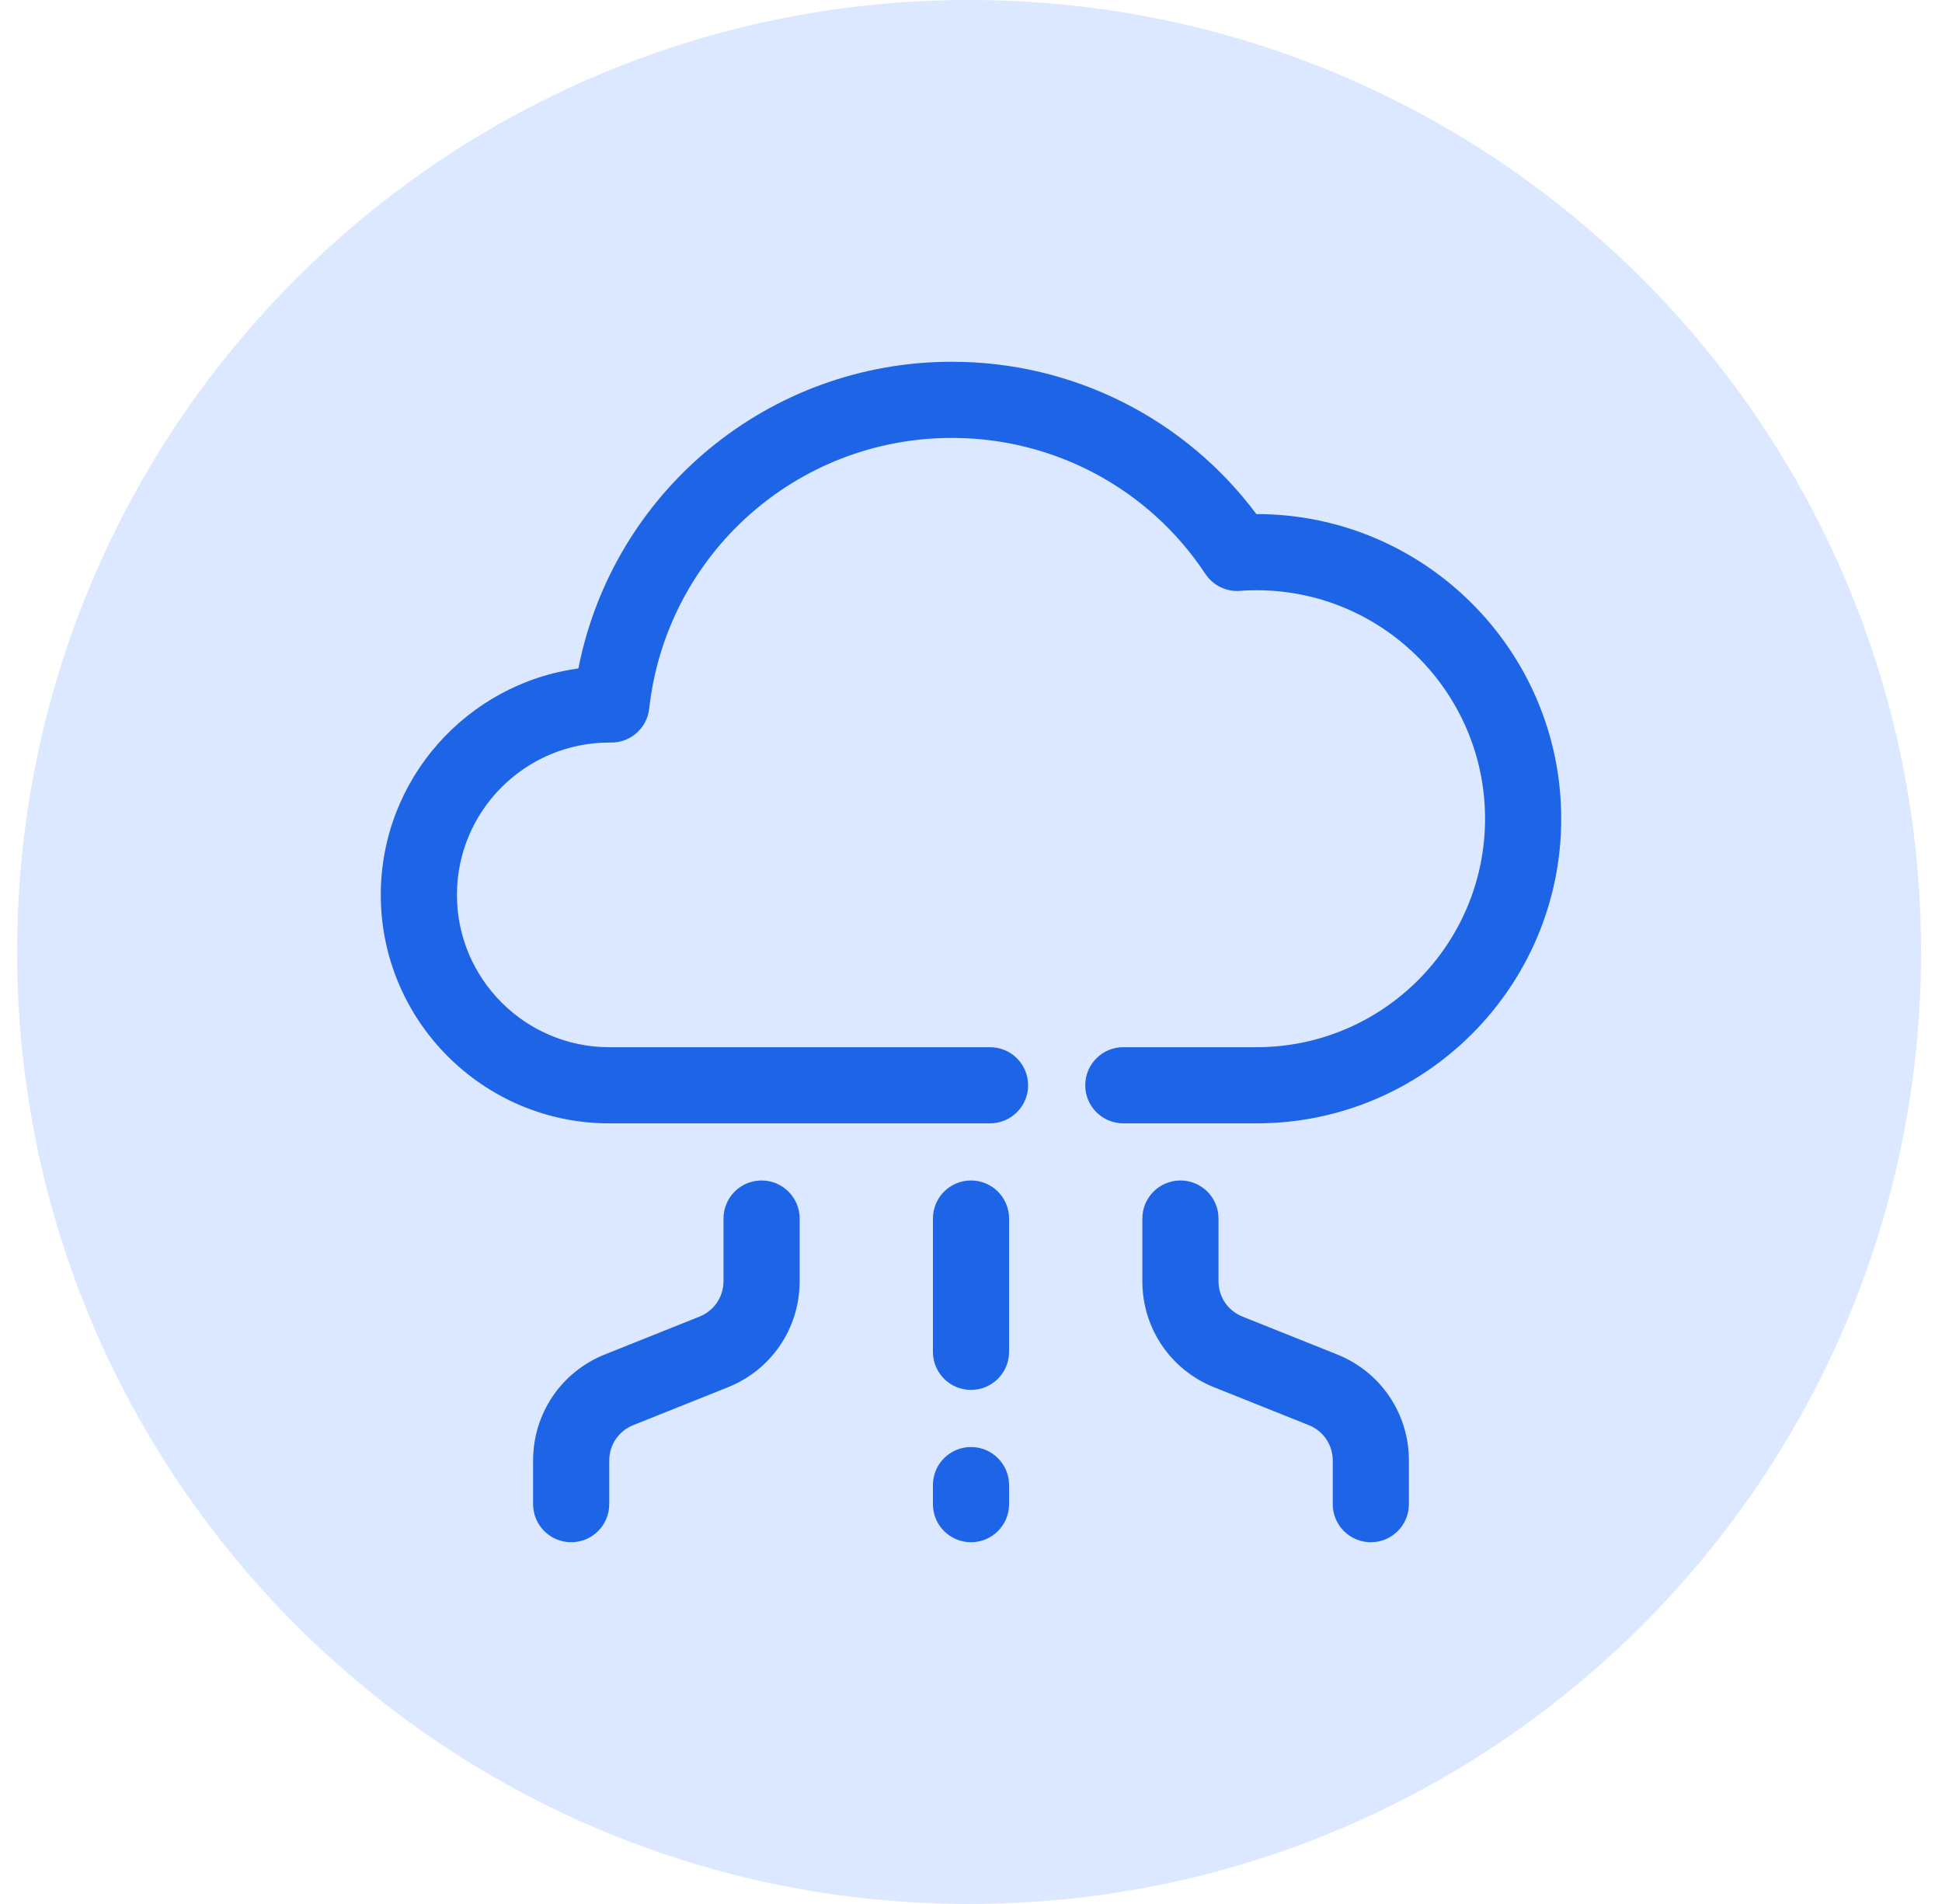 <svg width="102" height="100" viewBox="0 0 102 100" fill="none" xmlns="http://www.w3.org/2000/svg">
<g clip-path="url(#clip0_1106_6602)">
<path d="M50.9 100C78.514 100 100.9 77.614 100.9 50C100.9 22.386 78.514 0 50.9 0C23.286 0 0.9 22.386 0.9 50C0.9 77.614 23.286 100 50.9 100Z" fill="#DCE8FF"/>
<path d="M66 27C65.996 27 65.993 27 65.989 27C62.231 21.97 56.337 19 50 19C40.363 19 32.206 25.815 30.379 35.109C24.526 35.903 20 40.933 20 47C20 53.617 25.383 59 32 59H52C53.105 59 54 58.105 54 57C54 55.895 53.105 55 52 55H32C27.589 55 24 51.411 24 47C24 42.589 27.589 39 32 39H32.11C33.13 39 33.985 38.234 34.098 37.221C34.999 29.114 41.835 23 50 23C55.375 23 60.352 25.671 63.312 30.144C63.718 30.755 64.42 31.096 65.158 31.032C65.439 31.007 65.72 31 66 31C72.617 31 78 36.383 78 43C78 49.617 72.617 55 66 55H59C57.895 55 57 55.895 57 57C57 58.105 57.895 59 59 59H66C74.822 59 82 51.822 82 43C82 34.178 74.822 27 66 27Z" fill="#1E64E7"/>
<path d="M51 62C49.895 62 49 62.895 49 64V71C49 72.105 49.895 73 51 73C52.105 73 53 72.105 53 71V64C53 62.895 52.105 62 51 62Z" fill="#1E64E7"/>
<path d="M51 76C49.895 76 49 76.895 49 78V79C49 80.105 49.895 81 51 81C52.105 81 53 80.105 53 79V78C53 76.895 52.105 76 51 76Z" fill="#1E64E7"/>
<path d="M70.228 71.137L65.258 69.149C64.493 68.843 64 68.114 64 67.292V64C64 62.895 63.105 62 62 62C60.895 62 60 62.895 60 64V67.292C60 69.76 61.48 71.946 63.772 72.863L68.742 74.851C69.507 75.157 70 75.886 70 76.708V79C70 80.105 70.895 81 72 81C73.105 81 74 80.105 74 79V76.708C74 74.24 72.519 72.054 70.228 71.137Z" fill="#1E64E7"/>
<path d="M40 62C38.895 62 38 62.895 38 64V67.292C38 68.114 37.507 68.843 36.742 69.149L31.771 71.137C29.48 72.054 28 74.24 28 76.708V79C28 80.105 28.895 81 30 81C31.105 81 32 80.105 32 79V76.708C32 75.886 32.493 75.157 33.258 74.851L38.228 72.863C40.52 71.946 42 69.76 42 67.292V64C42 62.895 41.105 62 40 62Z" fill="#1E64E7"/>
</g>
<defs>
<clipPath id="clip0_1106_6602">
<rect width="101" height="100" fill="white" transform="translate(0.5)"/>
</clipPath>
</defs>
</svg>
